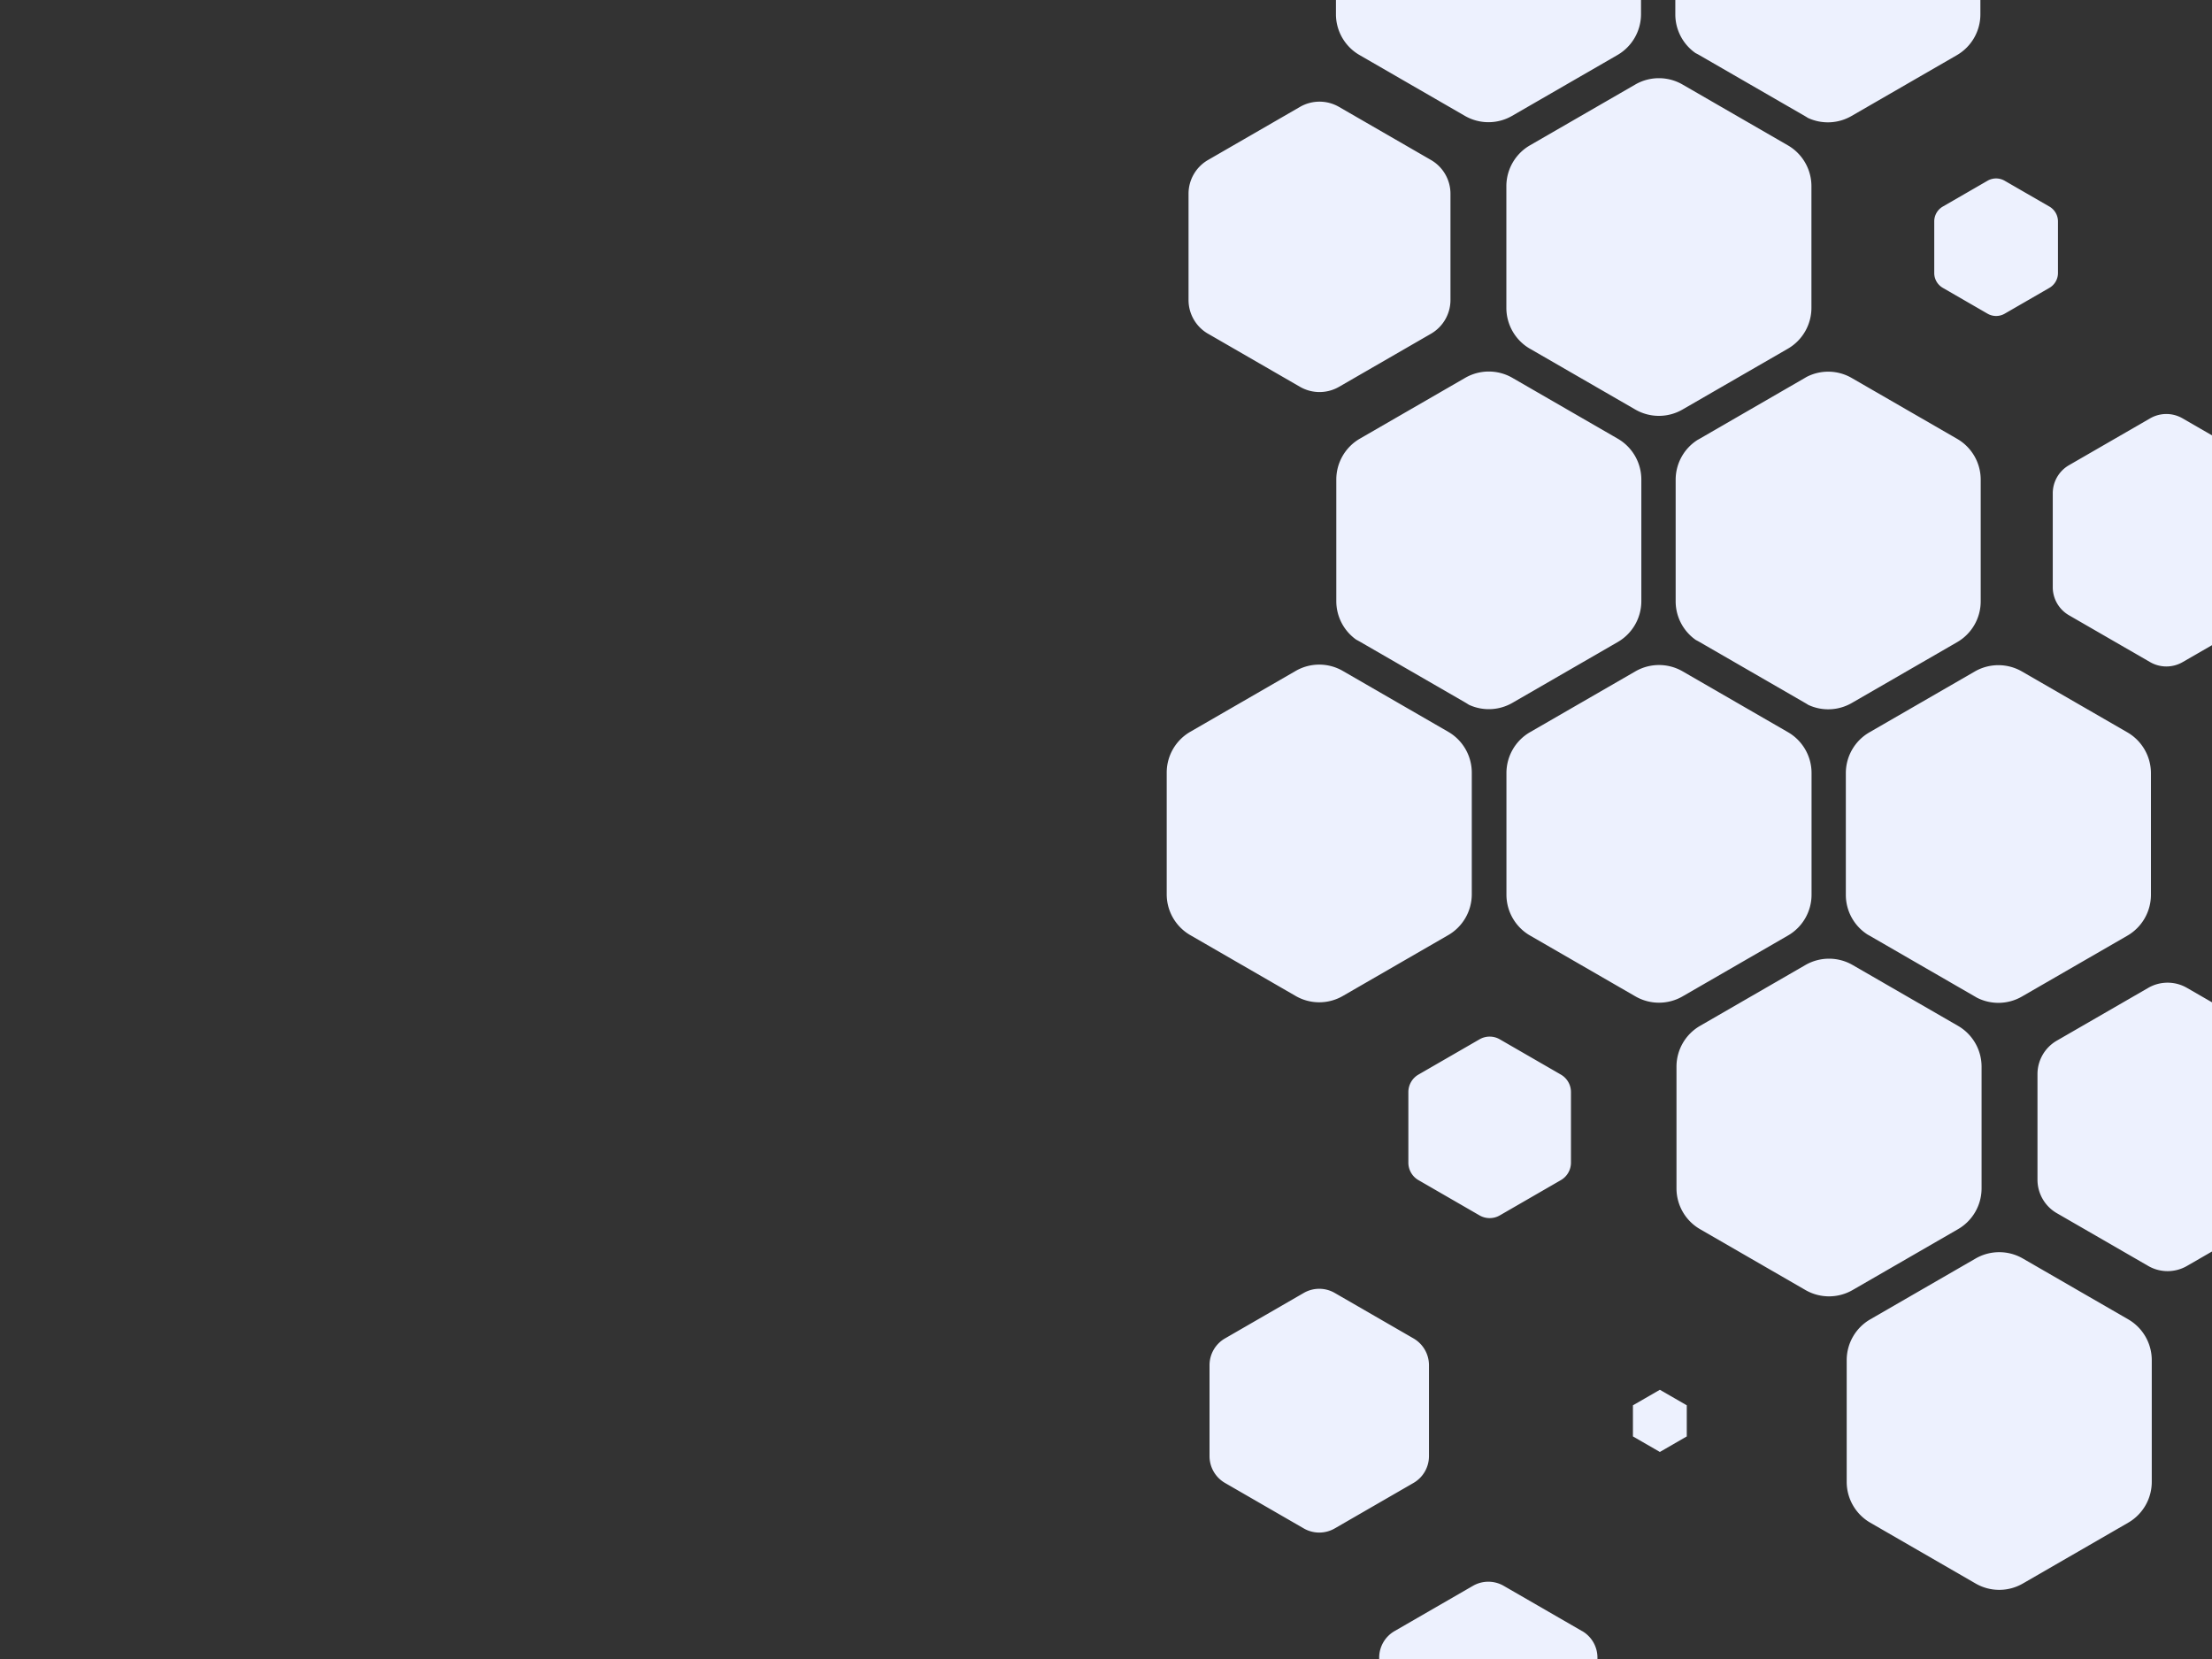 <svg  fill="#edf1fe" viewBox="0 0 1920 1440" preserveAspectRatio="none" xmlns="http://www.w3.org/2000/svg"><rect x="0" y="0" width="1920" height="1440" fill="#333333" stroke="none"/><path d="M1180.28,380.8l91.57-52.87a41,41,0,0,1,40.83,0l91.57,52.87a41,41,0,0,1,20.42,35.36V521.89a41,41,0,0,1-20.42,35.36l-91.57,52.87a41,41,0,0,1-37.68,1.62c-1.06-.69-2.13-1.36-3.22-2l-91.57-52.87c-1-.57-2-1.12-3-1.64a41,41,0,0,1-17.31-33.35V416.16A41,41,0,0,1,1180.28,380.8Zm193,1035-68.12-39.33a26.71,26.71,0,0,0-26.61,0l-68.12,39.33a26.68,26.68,0,0,0-13.31,23V1440h189.46v-1.21A26.67,26.67,0,0,0,1373.29,1415.75ZM1566.55,328.09,1475,381q-.74.42-1.47.81a40.93,40.93,0,0,0-19.07,34.52V522a40.94,40.94,0,0,0,17.52,33.5c1.06.54,2.11,1.1,3.14,1.7l91.57,52.87c1,.56,1.95,1.16,2.9,1.77a40.92,40.92,0,0,0,37.68-1.61l91.57-52.87A40.93,40.93,0,0,0,1719.24,522V416.29a40.93,40.93,0,0,0-20.42-35.36l-91.57-52.86a40.81,40.81,0,0,0-39.37-.78C1567.44,327.56,1567,327.83,1566.55,328.09Zm119.8-78.24,38.86,22.44a14.86,14.86,0,0,0,14.82,0l38.86-22.44A14.87,14.87,0,0,0,1786.3,237V192.14a14.87,14.87,0,0,0-7.41-12.83L1740,156.87a14.86,14.86,0,0,0-14.82,0l-38.86,22.44a14.87,14.87,0,0,0-7.41,12.83V237A14.87,14.87,0,0,0,1686.35,249.85Zm194,109.5a28.15,28.15,0,0,0-14,3.75l-70.57,40.74a28.19,28.19,0,0,0-14,24.34v81.48a28.19,28.19,0,0,0,14,24.34l70.57,40.74a28.2,28.2,0,0,0,28.1,0L1920,560V377.89l-25.61-14.79A28.1,28.1,0,0,0,1880.34,359.35ZM1460.41,864.88,1552,812a40.94,40.94,0,0,0,20.41-35.36V670.91A40.94,40.94,0,0,0,1552,635.55l-91.57-52.87a41,41,0,0,0-40.83,0L1328,635.55a41,41,0,0,0-20.42,35.36V776.65A41,41,0,0,0,1328,812l91.57,52.87A40.94,40.94,0,0,0,1460.41,864.88Zm-294.9-.35,91.57-52.87a41,41,0,0,0,20.42-35.36V670.57a41,41,0,0,0-20.42-35.36l-91.57-52.87a40.9,40.9,0,0,0-40.83,0l-91.57,52.87a40.94,40.94,0,0,0-20.41,35.36V776.3a40.94,40.94,0,0,0,20.41,35.36l91.57,52.87A40.94,40.94,0,0,0,1165.51,864.53Zm61.42,297.22-68.43-39.51a26.87,26.87,0,0,0-26.8,0l-68.44,39.51a26.87,26.87,0,0,0-13.4,23.21v79a26.87,26.87,0,0,0,13.4,23.21l68.44,39.51a26.88,26.88,0,0,0,26.8,0l68.43-39.51a26.88,26.88,0,0,0,13.41-23.21v-79A26.88,26.88,0,0,0,1226.93,1161.75Zm507.64-584.38a40.9,40.9,0,0,0-20.42,5.45l-91.57,52.87a40.94,40.94,0,0,0-20.41,35.36V776.79a40.93,40.93,0,0,0,19.06,34.52c.5.27,1,.53,1.47.81L1714.27,865c.46.26.9.54,1.35.81A40.93,40.93,0,0,0,1755,865l91.57-52.86A41,41,0,0,0,1867,776.79V671.05a41,41,0,0,0-20.42-35.36L1755,582.82A40.83,40.83,0,0,0,1734.57,577.37ZM1354.84,932.74l-53.08-30.64a17.51,17.51,0,0,0-17.49,0l-53.08,30.64a17.55,17.55,0,0,0-8.74,15.15v61.29a17.54,17.54,0,0,0,8.74,15.15l53.08,30.65a17.56,17.56,0,0,0,17.49,0l53.08-30.65a17.53,17.53,0,0,0,8.75-15.15V947.89A17.54,17.54,0,0,0,1354.84,932.74Zm344.74,134.16a40.94,40.94,0,0,0,20.41-35.36V925.81a40.94,40.94,0,0,0-20.41-35.36L1608,837.58a41,41,0,0,0-40.83,0l-91.57,52.87a40.93,40.93,0,0,0-20.42,35.36v105.73a40.93,40.93,0,0,0,20.42,35.36l91.57,52.87a40.94,40.94,0,0,0,40.83,0ZM1898.2,857.43a33.58,33.58,0,0,0-33.48,0l-79.46,45.87a33.58,33.58,0,0,0-16.74,29V1024a33.58,33.58,0,0,0,16.74,29l79.46,45.87a33.58,33.58,0,0,0,33.48,0l21.8-12.58V870ZM1417.38,1219.8v27l23.37,13.49,23.36-13.49v-27l-23.36-13.48Zm429.93-74.6-91.57-52.87a41,41,0,0,0-40.84,0l-91.56,52.87a40.93,40.93,0,0,0-20.42,35.36V1286.3a40.93,40.93,0,0,0,20.42,35.36l91.57,52.87a40.94,40.94,0,0,0,40.83,0l91.57-52.87a40.94,40.94,0,0,0,20.41-35.36V1180.56A40.94,40.94,0,0,0,1847.31,1145.2ZM1180,47.74l91.57,52.87a40.94,40.94,0,0,0,40.83,0l91.57-52.87a41,41,0,0,0,20.42-35.36V0h-264.8V12.38A40.94,40.94,0,0,0,1180,47.74Zm291.86-1.59c1.06.54,2.12,1.1,3.17,1.71l91.57,52.86q1.34.78,2.64,1.62a41,41,0,0,0,37.74-1.59l91.57-52.87a40.94,40.94,0,0,0,20.41-35.36V0h-264.8V12.52A41,41,0,0,0,1471.81,46.15Zm-423.32,243.5,79.92,46.14a33.86,33.86,0,0,0,33.76,0l79.92-46.14A33.86,33.86,0,0,0,1259,260.41V168.13a33.86,33.86,0,0,0-16.88-29.24l-79.92-46.14a33.84,33.84,0,0,0-33.76,0l-79.92,46.14a33.86,33.86,0,0,0-16.88,29.24v92.28A33.86,33.86,0,0,0,1048.49,289.65Zm279.39,13,91.57,52.86a40.94,40.94,0,0,0,40.83,0l91.57-52.86a41,41,0,0,0,20.41-35.37V161.54a40.94,40.94,0,0,0-20.41-35.36l-91.57-52.87a41,41,0,0,0-40.83,0l-91.57,52.87a41,41,0,0,0-20.42,35.36V267.27A41,41,0,0,0,1327.88,302.64Z"/></svg>